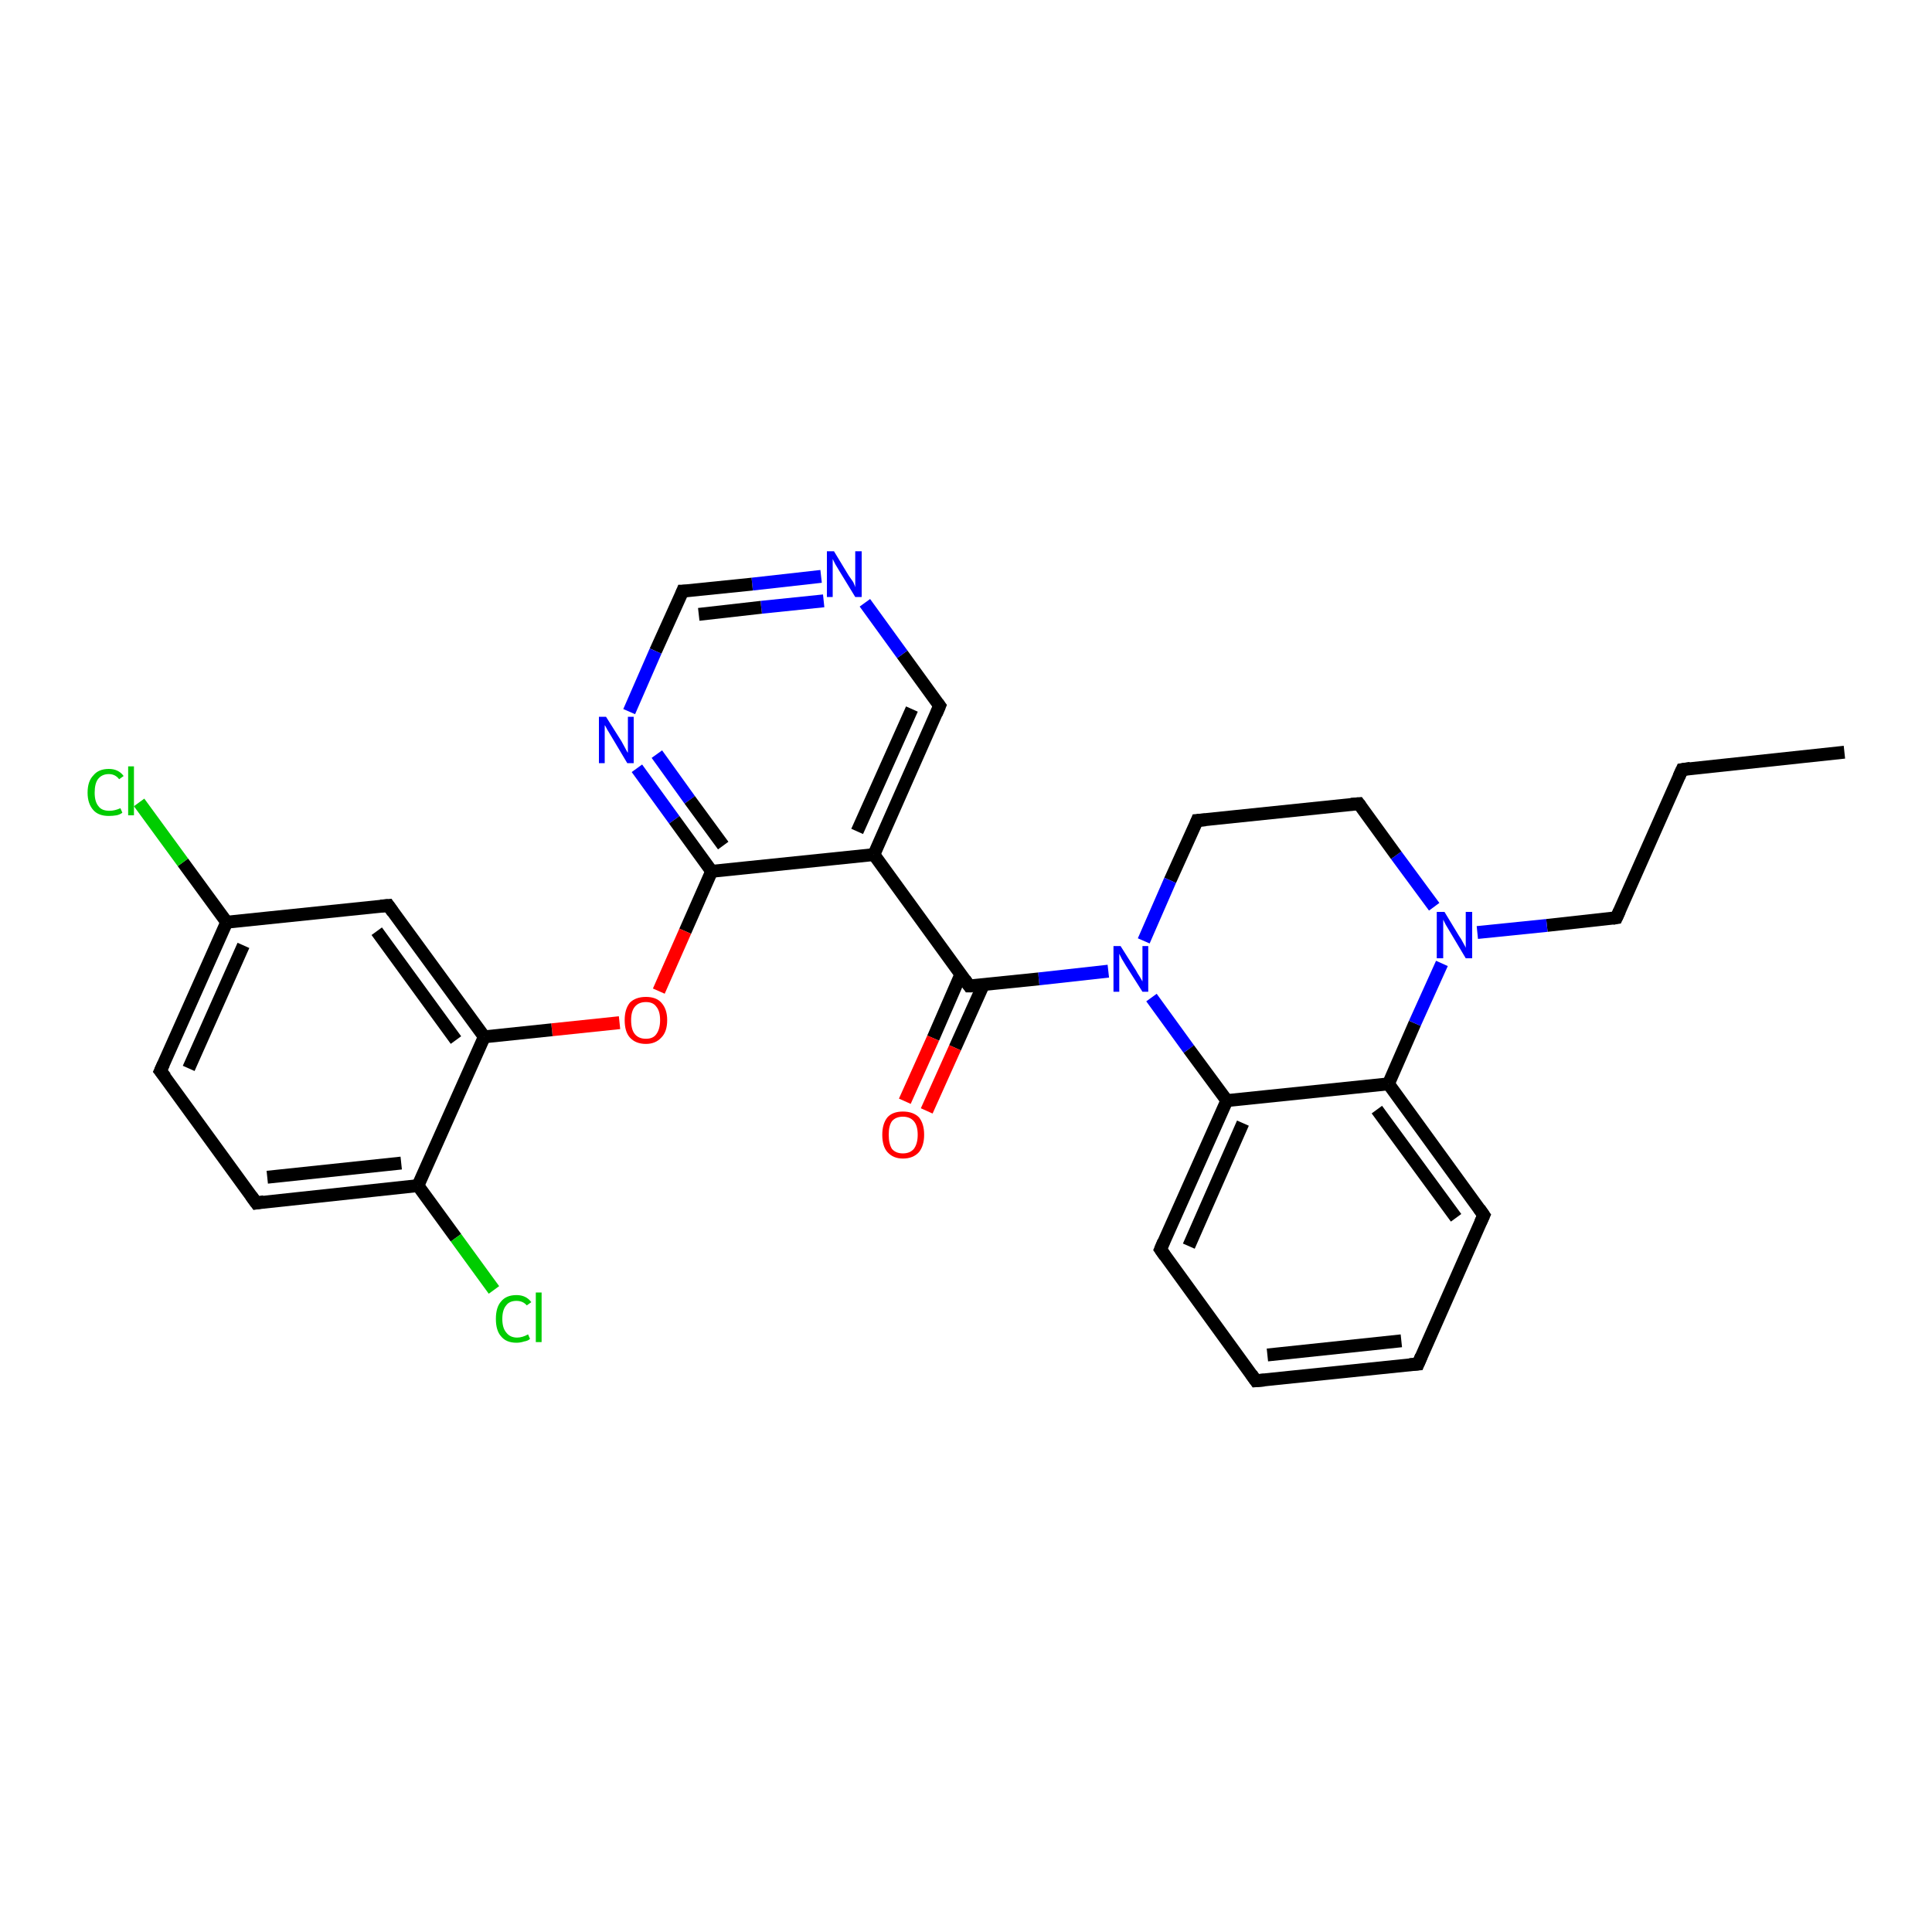 <?xml version='1.0' encoding='iso-8859-1'?>
<svg version='1.1' baseProfile='full'
              xmlns='http://www.w3.org/2000/svg'
                      xmlns:rdkit='http://www.rdkit.org/xml'
                      xmlns:xlink='http://www.w3.org/1999/xlink'
                  xml:space='preserve'
width='300px' height='300px' viewBox='0 0 300 300'>
<!-- END OF HEADER -->
<rect style='opacity:1.0;fill:#FFFFFF;stroke:none' width='300.0' height='300.0' x='0.0' y='0.0'> </rect>
<path class='bond-0 atom-0 atom-1' d='M 286.4,116.8 L 261.2,119.5' style='fill:none;fill-rule:evenodd;stroke:#000000;stroke-width:2.0px;stroke-linecap:butt;stroke-linejoin:miter;stroke-opacity:1' />
<path class='bond-1 atom-1 atom-2' d='M 261.2,119.5 L 251.0,142.5' style='fill:none;fill-rule:evenodd;stroke:#000000;stroke-width:2.0px;stroke-linecap:butt;stroke-linejoin:miter;stroke-opacity:1' />
<path class='bond-2 atom-2 atom-3' d='M 251.0,142.5 L 240.2,143.7' style='fill:none;fill-rule:evenodd;stroke:#000000;stroke-width:2.0px;stroke-linecap:butt;stroke-linejoin:miter;stroke-opacity:1' />
<path class='bond-2 atom-2 atom-3' d='M 240.2,143.7 L 229.4,144.8' style='fill:none;fill-rule:evenodd;stroke:#0000FF;stroke-width:2.0px;stroke-linecap:butt;stroke-linejoin:miter;stroke-opacity:1' />
<path class='bond-3 atom-3 atom-4' d='M 222.7,140.8 L 216.8,132.8' style='fill:none;fill-rule:evenodd;stroke:#0000FF;stroke-width:2.0px;stroke-linecap:butt;stroke-linejoin:miter;stroke-opacity:1' />
<path class='bond-3 atom-3 atom-4' d='M 216.8,132.8 L 211.0,124.8' style='fill:none;fill-rule:evenodd;stroke:#000000;stroke-width:2.0px;stroke-linecap:butt;stroke-linejoin:miter;stroke-opacity:1' />
<path class='bond-4 atom-4 atom-5' d='M 211.0,124.8 L 185.9,127.4' style='fill:none;fill-rule:evenodd;stroke:#000000;stroke-width:2.0px;stroke-linecap:butt;stroke-linejoin:miter;stroke-opacity:1' />
<path class='bond-5 atom-5 atom-6' d='M 185.9,127.4 L 181.7,136.7' style='fill:none;fill-rule:evenodd;stroke:#000000;stroke-width:2.0px;stroke-linecap:butt;stroke-linejoin:miter;stroke-opacity:1' />
<path class='bond-5 atom-5 atom-6' d='M 181.7,136.7 L 177.6,146.1' style='fill:none;fill-rule:evenodd;stroke:#0000FF;stroke-width:2.0px;stroke-linecap:butt;stroke-linejoin:miter;stroke-opacity:1' />
<path class='bond-6 atom-6 atom-7' d='M 172.1,150.8 L 161.3,152.0' style='fill:none;fill-rule:evenodd;stroke:#0000FF;stroke-width:2.0px;stroke-linecap:butt;stroke-linejoin:miter;stroke-opacity:1' />
<path class='bond-6 atom-6 atom-7' d='M 161.3,152.0 L 150.5,153.1' style='fill:none;fill-rule:evenodd;stroke:#000000;stroke-width:2.0px;stroke-linecap:butt;stroke-linejoin:miter;stroke-opacity:1' />
<path class='bond-7 atom-7 atom-8' d='M 149.2,151.3 L 144.9,161.2' style='fill:none;fill-rule:evenodd;stroke:#000000;stroke-width:2.0px;stroke-linecap:butt;stroke-linejoin:miter;stroke-opacity:1' />
<path class='bond-7 atom-7 atom-8' d='M 144.9,161.2 L 140.5,171.0' style='fill:none;fill-rule:evenodd;stroke:#FF0000;stroke-width:2.0px;stroke-linecap:butt;stroke-linejoin:miter;stroke-opacity:1' />
<path class='bond-7 atom-7 atom-8' d='M 152.7,152.9 L 148.3,162.7' style='fill:none;fill-rule:evenodd;stroke:#000000;stroke-width:2.0px;stroke-linecap:butt;stroke-linejoin:miter;stroke-opacity:1' />
<path class='bond-7 atom-7 atom-8' d='M 148.3,162.7 L 143.9,172.5' style='fill:none;fill-rule:evenodd;stroke:#FF0000;stroke-width:2.0px;stroke-linecap:butt;stroke-linejoin:miter;stroke-opacity:1' />
<path class='bond-8 atom-7 atom-9' d='M 150.5,153.1 L 135.7,132.7' style='fill:none;fill-rule:evenodd;stroke:#000000;stroke-width:2.0px;stroke-linecap:butt;stroke-linejoin:miter;stroke-opacity:1' />
<path class='bond-9 atom-9 atom-10' d='M 135.7,132.7 L 145.9,109.6' style='fill:none;fill-rule:evenodd;stroke:#000000;stroke-width:2.0px;stroke-linecap:butt;stroke-linejoin:miter;stroke-opacity:1' />
<path class='bond-9 atom-9 atom-10' d='M 133.1,129.1 L 141.6,110.1' style='fill:none;fill-rule:evenodd;stroke:#000000;stroke-width:2.0px;stroke-linecap:butt;stroke-linejoin:miter;stroke-opacity:1' />
<path class='bond-10 atom-10 atom-11' d='M 145.9,109.6 L 140.1,101.6' style='fill:none;fill-rule:evenodd;stroke:#000000;stroke-width:2.0px;stroke-linecap:butt;stroke-linejoin:miter;stroke-opacity:1' />
<path class='bond-10 atom-10 atom-11' d='M 140.1,101.6 L 134.3,93.6' style='fill:none;fill-rule:evenodd;stroke:#0000FF;stroke-width:2.0px;stroke-linecap:butt;stroke-linejoin:miter;stroke-opacity:1' />
<path class='bond-11 atom-11 atom-12' d='M 127.5,89.5 L 116.8,90.7' style='fill:none;fill-rule:evenodd;stroke:#0000FF;stroke-width:2.0px;stroke-linecap:butt;stroke-linejoin:miter;stroke-opacity:1' />
<path class='bond-11 atom-11 atom-12' d='M 116.8,90.7 L 106.0,91.8' style='fill:none;fill-rule:evenodd;stroke:#000000;stroke-width:2.0px;stroke-linecap:butt;stroke-linejoin:miter;stroke-opacity:1' />
<path class='bond-11 atom-11 atom-12' d='M 127.9,93.3 L 118.2,94.3' style='fill:none;fill-rule:evenodd;stroke:#0000FF;stroke-width:2.0px;stroke-linecap:butt;stroke-linejoin:miter;stroke-opacity:1' />
<path class='bond-11 atom-11 atom-12' d='M 118.2,94.3 L 108.5,95.4' style='fill:none;fill-rule:evenodd;stroke:#000000;stroke-width:2.0px;stroke-linecap:butt;stroke-linejoin:miter;stroke-opacity:1' />
<path class='bond-12 atom-12 atom-13' d='M 106.0,91.8 L 101.8,101.1' style='fill:none;fill-rule:evenodd;stroke:#000000;stroke-width:2.0px;stroke-linecap:butt;stroke-linejoin:miter;stroke-opacity:1' />
<path class='bond-12 atom-12 atom-13' d='M 101.8,101.1 L 97.7,110.5' style='fill:none;fill-rule:evenodd;stroke:#0000FF;stroke-width:2.0px;stroke-linecap:butt;stroke-linejoin:miter;stroke-opacity:1' />
<path class='bond-13 atom-13 atom-14' d='M 98.9,119.3 L 104.7,127.3' style='fill:none;fill-rule:evenodd;stroke:#0000FF;stroke-width:2.0px;stroke-linecap:butt;stroke-linejoin:miter;stroke-opacity:1' />
<path class='bond-13 atom-13 atom-14' d='M 104.7,127.3 L 110.5,135.3' style='fill:none;fill-rule:evenodd;stroke:#000000;stroke-width:2.0px;stroke-linecap:butt;stroke-linejoin:miter;stroke-opacity:1' />
<path class='bond-13 atom-13 atom-14' d='M 102.0,117.1 L 107.1,124.2' style='fill:none;fill-rule:evenodd;stroke:#0000FF;stroke-width:2.0px;stroke-linecap:butt;stroke-linejoin:miter;stroke-opacity:1' />
<path class='bond-13 atom-13 atom-14' d='M 107.1,124.2 L 112.3,131.3' style='fill:none;fill-rule:evenodd;stroke:#000000;stroke-width:2.0px;stroke-linecap:butt;stroke-linejoin:miter;stroke-opacity:1' />
<path class='bond-14 atom-14 atom-15' d='M 110.5,135.3 L 106.4,144.6' style='fill:none;fill-rule:evenodd;stroke:#000000;stroke-width:2.0px;stroke-linecap:butt;stroke-linejoin:miter;stroke-opacity:1' />
<path class='bond-14 atom-14 atom-15' d='M 106.4,144.6 L 102.3,153.9' style='fill:none;fill-rule:evenodd;stroke:#FF0000;stroke-width:2.0px;stroke-linecap:butt;stroke-linejoin:miter;stroke-opacity:1' />
<path class='bond-15 atom-15 atom-16' d='M 96.2,158.8 L 85.7,159.9' style='fill:none;fill-rule:evenodd;stroke:#FF0000;stroke-width:2.0px;stroke-linecap:butt;stroke-linejoin:miter;stroke-opacity:1' />
<path class='bond-15 atom-15 atom-16' d='M 85.7,159.9 L 75.2,161.0' style='fill:none;fill-rule:evenodd;stroke:#000000;stroke-width:2.0px;stroke-linecap:butt;stroke-linejoin:miter;stroke-opacity:1' />
<path class='bond-16 atom-16 atom-17' d='M 75.2,161.0 L 60.3,140.6' style='fill:none;fill-rule:evenodd;stroke:#000000;stroke-width:2.0px;stroke-linecap:butt;stroke-linejoin:miter;stroke-opacity:1' />
<path class='bond-16 atom-16 atom-17' d='M 70.8,161.5 L 58.5,144.6' style='fill:none;fill-rule:evenodd;stroke:#000000;stroke-width:2.0px;stroke-linecap:butt;stroke-linejoin:miter;stroke-opacity:1' />
<path class='bond-17 atom-17 atom-18' d='M 60.3,140.6 L 35.2,143.2' style='fill:none;fill-rule:evenodd;stroke:#000000;stroke-width:2.0px;stroke-linecap:butt;stroke-linejoin:miter;stroke-opacity:1' />
<path class='bond-18 atom-18 atom-19' d='M 35.2,143.2 L 28.4,133.9' style='fill:none;fill-rule:evenodd;stroke:#000000;stroke-width:2.0px;stroke-linecap:butt;stroke-linejoin:miter;stroke-opacity:1' />
<path class='bond-18 atom-18 atom-19' d='M 28.4,133.9 L 21.6,124.6' style='fill:none;fill-rule:evenodd;stroke:#00CC00;stroke-width:2.0px;stroke-linecap:butt;stroke-linejoin:miter;stroke-opacity:1' />
<path class='bond-19 atom-18 atom-20' d='M 35.2,143.2 L 24.9,166.3' style='fill:none;fill-rule:evenodd;stroke:#000000;stroke-width:2.0px;stroke-linecap:butt;stroke-linejoin:miter;stroke-opacity:1' />
<path class='bond-19 atom-18 atom-20' d='M 37.8,146.8 L 29.3,165.9' style='fill:none;fill-rule:evenodd;stroke:#000000;stroke-width:2.0px;stroke-linecap:butt;stroke-linejoin:miter;stroke-opacity:1' />
<path class='bond-20 atom-20 atom-21' d='M 24.9,166.3 L 39.8,186.8' style='fill:none;fill-rule:evenodd;stroke:#000000;stroke-width:2.0px;stroke-linecap:butt;stroke-linejoin:miter;stroke-opacity:1' />
<path class='bond-21 atom-21 atom-22' d='M 39.8,186.8 L 64.9,184.1' style='fill:none;fill-rule:evenodd;stroke:#000000;stroke-width:2.0px;stroke-linecap:butt;stroke-linejoin:miter;stroke-opacity:1' />
<path class='bond-21 atom-21 atom-22' d='M 41.5,182.8 L 62.3,180.6' style='fill:none;fill-rule:evenodd;stroke:#000000;stroke-width:2.0px;stroke-linecap:butt;stroke-linejoin:miter;stroke-opacity:1' />
<path class='bond-22 atom-22 atom-23' d='M 64.9,184.1 L 70.8,192.2' style='fill:none;fill-rule:evenodd;stroke:#000000;stroke-width:2.0px;stroke-linecap:butt;stroke-linejoin:miter;stroke-opacity:1' />
<path class='bond-22 atom-22 atom-23' d='M 70.8,192.2 L 76.7,200.3' style='fill:none;fill-rule:evenodd;stroke:#00CC00;stroke-width:2.0px;stroke-linecap:butt;stroke-linejoin:miter;stroke-opacity:1' />
<path class='bond-23 atom-6 atom-24' d='M 178.8,154.9 L 184.6,162.9' style='fill:none;fill-rule:evenodd;stroke:#0000FF;stroke-width:2.0px;stroke-linecap:butt;stroke-linejoin:miter;stroke-opacity:1' />
<path class='bond-23 atom-6 atom-24' d='M 184.6,162.9 L 190.5,170.9' style='fill:none;fill-rule:evenodd;stroke:#000000;stroke-width:2.0px;stroke-linecap:butt;stroke-linejoin:miter;stroke-opacity:1' />
<path class='bond-24 atom-24 atom-25' d='M 190.5,170.9 L 180.2,194.0' style='fill:none;fill-rule:evenodd;stroke:#000000;stroke-width:2.0px;stroke-linecap:butt;stroke-linejoin:miter;stroke-opacity:1' />
<path class='bond-24 atom-24 atom-25' d='M 193.0,174.4 L 184.6,193.5' style='fill:none;fill-rule:evenodd;stroke:#000000;stroke-width:2.0px;stroke-linecap:butt;stroke-linejoin:miter;stroke-opacity:1' />
<path class='bond-25 atom-25 atom-26' d='M 180.2,194.0 L 195.0,214.4' style='fill:none;fill-rule:evenodd;stroke:#000000;stroke-width:2.0px;stroke-linecap:butt;stroke-linejoin:miter;stroke-opacity:1' />
<path class='bond-26 atom-26 atom-27' d='M 195.0,214.4 L 220.2,211.8' style='fill:none;fill-rule:evenodd;stroke:#000000;stroke-width:2.0px;stroke-linecap:butt;stroke-linejoin:miter;stroke-opacity:1' />
<path class='bond-26 atom-26 atom-27' d='M 196.8,210.4 L 217.6,208.2' style='fill:none;fill-rule:evenodd;stroke:#000000;stroke-width:2.0px;stroke-linecap:butt;stroke-linejoin:miter;stroke-opacity:1' />
<path class='bond-27 atom-27 atom-28' d='M 220.2,211.8 L 230.4,188.7' style='fill:none;fill-rule:evenodd;stroke:#000000;stroke-width:2.0px;stroke-linecap:butt;stroke-linejoin:miter;stroke-opacity:1' />
<path class='bond-28 atom-28 atom-29' d='M 230.4,188.7 L 215.6,168.3' style='fill:none;fill-rule:evenodd;stroke:#000000;stroke-width:2.0px;stroke-linecap:butt;stroke-linejoin:miter;stroke-opacity:1' />
<path class='bond-28 atom-28 atom-29' d='M 226.1,189.1 L 213.8,172.3' style='fill:none;fill-rule:evenodd;stroke:#000000;stroke-width:2.0px;stroke-linecap:butt;stroke-linejoin:miter;stroke-opacity:1' />
<path class='bond-29 atom-29 atom-3' d='M 215.6,168.3 L 219.7,158.9' style='fill:none;fill-rule:evenodd;stroke:#000000;stroke-width:2.0px;stroke-linecap:butt;stroke-linejoin:miter;stroke-opacity:1' />
<path class='bond-29 atom-29 atom-3' d='M 219.7,158.9 L 223.9,149.6' style='fill:none;fill-rule:evenodd;stroke:#0000FF;stroke-width:2.0px;stroke-linecap:butt;stroke-linejoin:miter;stroke-opacity:1' />
<path class='bond-30 atom-14 atom-9' d='M 110.5,135.3 L 135.7,132.7' style='fill:none;fill-rule:evenodd;stroke:#000000;stroke-width:2.0px;stroke-linecap:butt;stroke-linejoin:miter;stroke-opacity:1' />
<path class='bond-31 atom-22 atom-16' d='M 64.9,184.1 L 75.2,161.0' style='fill:none;fill-rule:evenodd;stroke:#000000;stroke-width:2.0px;stroke-linecap:butt;stroke-linejoin:miter;stroke-opacity:1' />
<path class='bond-32 atom-29 atom-24' d='M 215.6,168.3 L 190.5,170.9' style='fill:none;fill-rule:evenodd;stroke:#000000;stroke-width:2.0px;stroke-linecap:butt;stroke-linejoin:miter;stroke-opacity:1' />
<path d='M 262.5,119.3 L 261.2,119.5 L 260.7,120.6' style='fill:none;stroke:#000000;stroke-width:2.0px;stroke-linecap:butt;stroke-linejoin:miter;stroke-opacity:1;' />
<path d='M 251.5,141.4 L 251.0,142.5 L 250.4,142.6' style='fill:none;stroke:#000000;stroke-width:2.0px;stroke-linecap:butt;stroke-linejoin:miter;stroke-opacity:1;' />
<path d='M 211.3,125.2 L 211.0,124.8 L 209.8,124.9' style='fill:none;stroke:#000000;stroke-width:2.0px;stroke-linecap:butt;stroke-linejoin:miter;stroke-opacity:1;' />
<path d='M 187.2,127.3 L 185.9,127.4 L 185.7,127.9' style='fill:none;stroke:#000000;stroke-width:2.0px;stroke-linecap:butt;stroke-linejoin:miter;stroke-opacity:1;' />
<path d='M 151.0,153.1 L 150.5,153.1 L 149.8,152.1' style='fill:none;stroke:#000000;stroke-width:2.0px;stroke-linecap:butt;stroke-linejoin:miter;stroke-opacity:1;' />
<path d='M 145.4,110.8 L 145.9,109.6 L 145.6,109.2' style='fill:none;stroke:#000000;stroke-width:2.0px;stroke-linecap:butt;stroke-linejoin:miter;stroke-opacity:1;' />
<path d='M 106.5,91.8 L 106.0,91.8 L 105.8,92.3' style='fill:none;stroke:#000000;stroke-width:2.0px;stroke-linecap:butt;stroke-linejoin:miter;stroke-opacity:1;' />
<path d='M 61.0,141.6 L 60.3,140.6 L 59.1,140.7' style='fill:none;stroke:#000000;stroke-width:2.0px;stroke-linecap:butt;stroke-linejoin:miter;stroke-opacity:1;' />
<path d='M 25.4,165.2 L 24.9,166.3 L 25.7,167.3' style='fill:none;stroke:#000000;stroke-width:2.0px;stroke-linecap:butt;stroke-linejoin:miter;stroke-opacity:1;' />
<path d='M 39.0,185.7 L 39.8,186.8 L 41.0,186.6' style='fill:none;stroke:#000000;stroke-width:2.0px;stroke-linecap:butt;stroke-linejoin:miter;stroke-opacity:1;' />
<path d='M 180.7,192.8 L 180.2,194.0 L 180.9,195.0' style='fill:none;stroke:#000000;stroke-width:2.0px;stroke-linecap:butt;stroke-linejoin:miter;stroke-opacity:1;' />
<path d='M 194.3,213.4 L 195.0,214.4 L 196.3,214.3' style='fill:none;stroke:#000000;stroke-width:2.0px;stroke-linecap:butt;stroke-linejoin:miter;stroke-opacity:1;' />
<path d='M 218.9,211.9 L 220.2,211.8 L 220.7,210.6' style='fill:none;stroke:#000000;stroke-width:2.0px;stroke-linecap:butt;stroke-linejoin:miter;stroke-opacity:1;' />
<path d='M 229.9,189.8 L 230.4,188.7 L 229.7,187.7' style='fill:none;stroke:#000000;stroke-width:2.0px;stroke-linecap:butt;stroke-linejoin:miter;stroke-opacity:1;' />
<path class='atom-3' d='M 224.3 141.6
L 226.6 145.4
Q 226.9 145.8, 227.2 146.4
Q 227.6 147.1, 227.6 147.2
L 227.6 141.6
L 228.6 141.6
L 228.6 148.8
L 227.6 148.8
L 225.1 144.6
Q 224.8 144.1, 224.5 143.6
Q 224.2 143.0, 224.1 142.8
L 224.1 148.8
L 223.1 148.8
L 223.1 141.6
L 224.3 141.6
' fill='#0000FF'/>
<path class='atom-6' d='M 174.0 146.9
L 176.4 150.7
Q 176.6 151.1, 177.0 151.7
Q 177.4 152.4, 177.4 152.4
L 177.4 146.9
L 178.3 146.9
L 178.3 154.0
L 177.4 154.0
L 174.8 149.9
Q 174.5 149.4, 174.2 148.9
Q 173.9 148.3, 173.8 148.1
L 173.8 154.0
L 172.9 154.0
L 172.9 146.9
L 174.0 146.9
' fill='#0000FF'/>
<path class='atom-8' d='M 137.0 176.2
Q 137.0 174.5, 137.8 173.5
Q 138.6 172.6, 140.2 172.6
Q 141.8 172.6, 142.7 173.5
Q 143.5 174.5, 143.5 176.2
Q 143.5 177.9, 142.7 178.9
Q 141.8 179.9, 140.2 179.9
Q 138.7 179.9, 137.8 178.9
Q 137.0 178.0, 137.0 176.2
M 140.2 179.1
Q 141.3 179.1, 141.9 178.4
Q 142.5 177.6, 142.5 176.2
Q 142.5 174.8, 141.9 174.1
Q 141.3 173.4, 140.2 173.4
Q 139.1 173.4, 138.5 174.1
Q 138.0 174.8, 138.0 176.2
Q 138.0 177.6, 138.5 178.4
Q 139.1 179.1, 140.2 179.1
' fill='#FF0000'/>
<path class='atom-11' d='M 129.5 85.6
L 131.8 89.4
Q 132.1 89.8, 132.5 90.4
Q 132.8 91.1, 132.8 91.2
L 132.8 85.6
L 133.8 85.6
L 133.8 92.7
L 132.8 92.7
L 130.3 88.6
Q 130.0 88.1, 129.7 87.6
Q 129.4 87.0, 129.3 86.8
L 129.3 92.7
L 128.4 92.7
L 128.4 85.6
L 129.5 85.6
' fill='#0000FF'/>
<path class='atom-13' d='M 94.1 111.3
L 96.5 115.1
Q 96.7 115.5, 97.1 116.2
Q 97.4 116.8, 97.5 116.9
L 97.5 111.3
L 98.4 111.3
L 98.4 118.5
L 97.4 118.5
L 94.9 114.3
Q 94.6 113.8, 94.3 113.3
Q 94.0 112.7, 93.9 112.6
L 93.9 118.5
L 93.0 118.5
L 93.0 111.3
L 94.1 111.3
' fill='#0000FF'/>
<path class='atom-15' d='M 97.0 158.4
Q 97.0 156.7, 97.8 155.7
Q 98.7 154.8, 100.3 154.8
Q 101.9 154.8, 102.7 155.7
Q 103.6 156.7, 103.6 158.4
Q 103.6 160.2, 102.7 161.1
Q 101.8 162.1, 100.3 162.1
Q 98.7 162.1, 97.8 161.1
Q 97.0 160.2, 97.0 158.4
M 100.3 161.3
Q 101.4 161.3, 101.9 160.6
Q 102.5 159.8, 102.5 158.4
Q 102.5 157.0, 101.9 156.3
Q 101.4 155.6, 100.3 155.6
Q 99.2 155.6, 98.6 156.3
Q 98.0 157.0, 98.0 158.4
Q 98.0 159.9, 98.6 160.6
Q 99.2 161.3, 100.3 161.3
' fill='#FF0000'/>
<path class='atom-19' d='M 13.6 123.1
Q 13.6 121.3, 14.5 120.4
Q 15.3 119.4, 16.9 119.4
Q 18.4 119.4, 19.2 120.5
L 18.5 121.0
Q 17.9 120.2, 16.9 120.2
Q 15.8 120.2, 15.2 121.0
Q 14.7 121.7, 14.7 123.1
Q 14.7 124.5, 15.3 125.2
Q 15.8 125.9, 17.0 125.9
Q 17.8 125.9, 18.7 125.5
L 19.0 126.2
Q 18.6 126.5, 18.1 126.6
Q 17.5 126.7, 16.9 126.7
Q 15.3 126.7, 14.5 125.8
Q 13.6 124.8, 13.6 123.1
' fill='#00CC00'/>
<path class='atom-19' d='M 19.9 119.0
L 20.8 119.0
L 20.8 126.6
L 19.9 126.6
L 19.9 119.0
' fill='#00CC00'/>
<path class='atom-23' d='M 77.0 204.8
Q 77.0 203.0, 77.8 202.1
Q 78.6 201.1, 80.2 201.1
Q 81.7 201.1, 82.5 202.2
L 81.8 202.7
Q 81.2 202.0, 80.2 202.0
Q 79.1 202.0, 78.6 202.7
Q 78.0 203.4, 78.0 204.8
Q 78.0 206.2, 78.6 206.9
Q 79.2 207.7, 80.3 207.7
Q 81.1 207.7, 82.0 207.2
L 82.3 207.9
Q 82.0 208.2, 81.4 208.3
Q 80.8 208.5, 80.2 208.5
Q 78.6 208.5, 77.8 207.5
Q 77.0 206.6, 77.0 204.8
' fill='#00CC00'/>
<path class='atom-23' d='M 83.2 200.7
L 84.1 200.7
L 84.1 208.4
L 83.2 208.4
L 83.2 200.7
' fill='#00CC00'/>
</svg>
